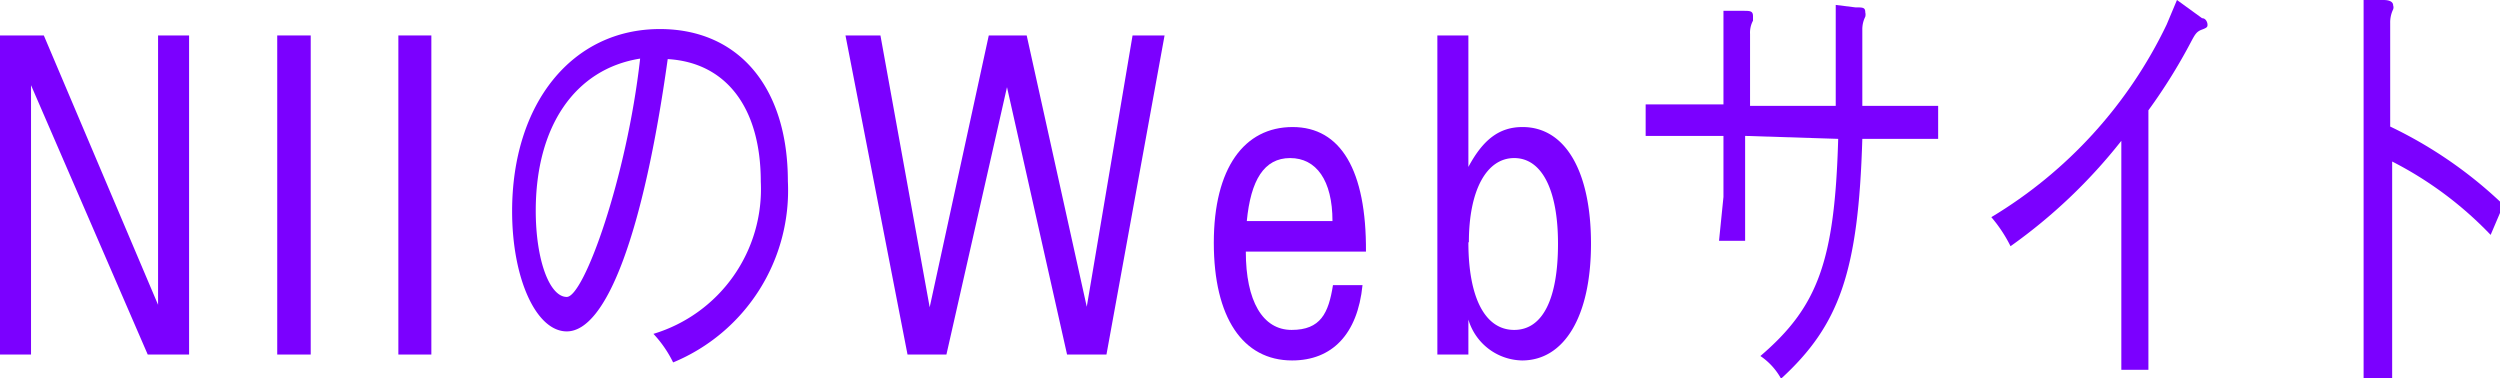 <svg id="レイヤー_2" data-name="レイヤー 2" xmlns="http://www.w3.org/2000/svg" viewBox="0 0 50.77 7.68"><defs><style>.cls-1{fill:#7b00ff;}</style></defs><path class="cls-1" d="M0,.72H.89L3.21,6.19V.72h.63V7.2H3L.63,1.73V7.2H0Z"/><path class="cls-1" d="M5.63.72h.68V7.2H5.63Z"/><path class="cls-1" d="M8.09.72h.67V7.2H8.09Z"/><path class="cls-1" d="M11.51,6.73c-.62,0-1.11-1.07-1.11-2.44,0-2.19,1.22-3.7,3-3.7C15,.59,16,1.77,16,3.68a3.78,3.78,0,0,1-2.33,3.68,2.37,2.37,0,0,0-.4-.58,3.07,3.07,0,0,0,2.18-3.09c0-1.5-.7-2.42-1.89-2.49C13.07,4.71,12.32,6.73,11.51,6.73Zm-.63-2.45c0,1,.28,1.75.63,1.75S12.73,3.6,13,1.19C11.68,1.4,10.88,2.56,10.88,4.28Z"/><path class="cls-1" d="M17.17.72h.71l1,5.52L20.08.72h.77l1.22,5.51L23,.72h.65L22.47,7.2h-.8L20.45,1.77,19.22,7.2h-.79Z"/><path class="cls-1" d="M27.67,5.79c-.1,1-.62,1.53-1.43,1.53-1,0-1.59-.87-1.59-2.39s.62-2.35,1.6-2.35,1.5.88,1.49,2.53H25.3c0,1,.34,1.59.93,1.59s.75-.34.84-.91Zm-.61-1.3c0-.83-.33-1.28-.86-1.28s-.8.45-.88,1.28Z"/><path class="cls-1" d="M29.82.72V3.39c.3-.56.63-.81,1.1-.81.87,0,1.39.9,1.39,2.37s-.54,2.37-1.4,2.37a1.16,1.16,0,0,1-1.09-.83l0,.71h-.63c0-.47,0-.69,0-1V.72Zm0,4.2c0,1.13.34,1.78.93,1.78s.89-.65.89-1.75-.33-1.74-.89-1.74S29.83,3.86,29.83,4.92Z"/><path class="cls-1" d="M35.44,2.76V4l0,.89h-.53L35,4V2.76H34.1l-.68,0V2.12l.68,0H35v-1l0-.9.4,0c.14,0,.2,0,.2.11s0,0,0,.09a.51.51,0,0,0-.06.27V2.15h1.74V1l0-.9.4.05c.15,0,.2,0,.2.1a.19.19,0,0,1,0,.09.57.57,0,0,0-.06.27V2.15h.87l.67,0v.67l-.67,0h-.87c-.08,2.69-.46,3.78-1.65,4.87a1.33,1.33,0,0,0-.42-.46c1.17-1,1.51-1.93,1.58-4.41Z"/><path class="cls-1" d="M43.08,7.51l0-.9V2.86A10.84,10.84,0,0,1,40.83,5a2.87,2.87,0,0,0-.39-.59A9.2,9.2,0,0,0,44,.5l.21-.5.51.37c.08,0,.11.09.11.13s0,.06-.11.1-.14.09-.23.26a11.24,11.24,0,0,1-.86,1.38V6.61l0,.9Z"/><path class="cls-1" d="M48,0l.4,0c.15,0,.2.05.2.11a.12.12,0,0,1,0,.08.61.61,0,0,0-.06.28V2.57a8.78,8.78,0,0,1,2.3,1.59l-.26.61a7.45,7.45,0,0,0-2-1.49v3.5l0,.9H48l0-.9V.91Z"/></svg>